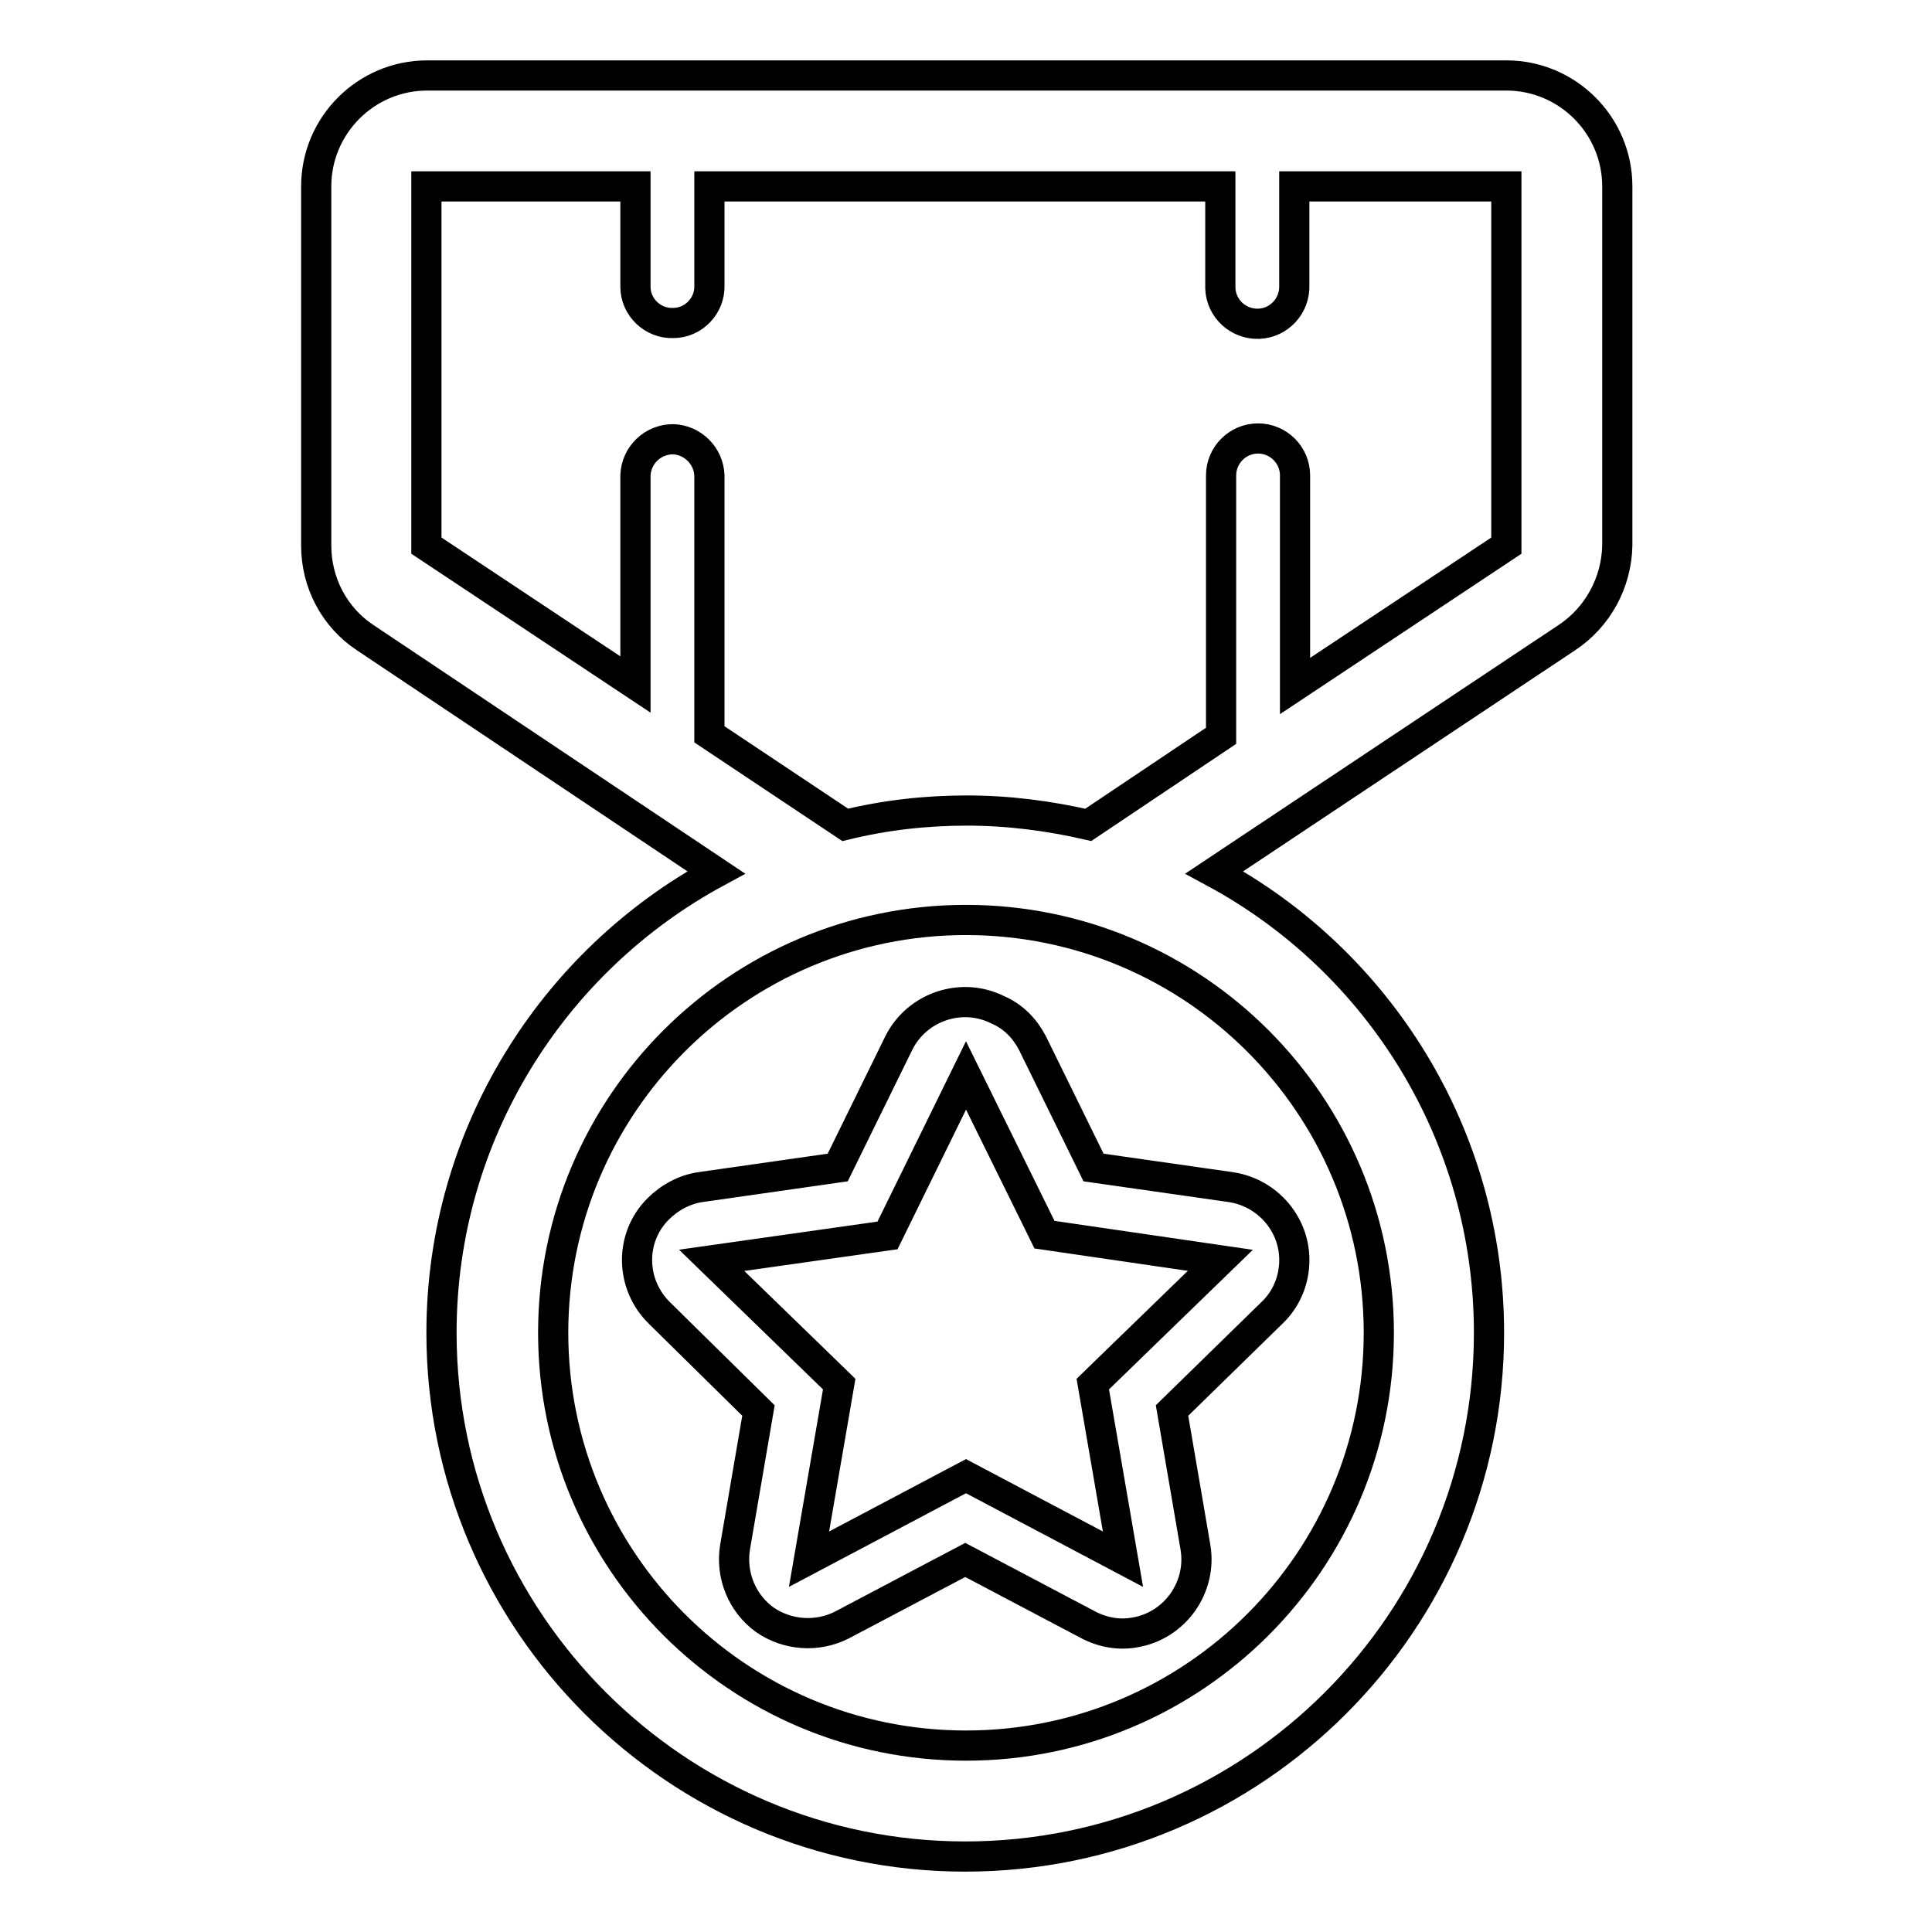 <?xml version="1.0" encoding="utf-8"?>
<!-- Svg Vector Icons : http://www.onlinewebfonts.com/icon -->
<!DOCTYPE svg PUBLIC "-//W3C//DTD SVG 1.1//EN" "http://www.w3.org/Graphics/SVG/1.1/DTD/svg11.dtd">
<svg version="1.1" xmlns="http://www.w3.org/2000/svg" xmlns:xlink="http://www.w3.org/1999/xlink" x="0px" y="0px" viewBox="0 0 256 256" enable-background="new 0 0 256 256" xml:space="preserve">
<g> <path stroke-width="4" fill-opacity="0" stroke="#000000"  d="M207.6,84.5l-46.7,31.1c21.7,11.7,36.4,34.7,36.4,61c0,38.3-31.1,69.4-69.4,69.4 c-38.2,0-69.4-31.1-69.4-69.4c0-26.3,14.8-49.3,36.4-61L48.4,84.5c-4.1-2.7-6.5-7.3-6.5-12.2V24.7c0-8.1,6.6-14.7,14.7-14.7l0,0 h143c8.1,0,14.7,6.6,14.7,14.7v47.6C214.2,77.2,211.7,81.8,207.6,84.5z M73.3,176.6c0,30.2,24.5,54.7,54.7,54.7 c30.2,0,54.7-24.5,54.7-54.7c0-30.2-24.5-54.7-54.7-54.7C97.8,121.9,73.3,146.4,73.3,176.6z M199.5,24.7h-28v13.1 c0.1,2.7-2,5-4.7,5.1c-2.7,0.1-5-2-5.1-4.7c0-0.1,0-0.3,0-0.4V24.7H94v13.1c0.1,2.7-2.1,5-4.8,5c-2.7,0.1-5-2.1-5-4.8 c0-0.1,0-0.2,0-0.3V24.7H56.5v47.6l27.7,18.4V63c0.1-2.7,2.3-4.8,5-4.8c2.6,0.1,4.7,2.2,4.8,4.8v34.3l18,12 c5.3-1.3,10.7-1.9,16.1-1.9c5.5,0,10.9,0.7,16.1,1.9l17.6-11.8V63c0-2.7,2.2-4.9,4.9-4.9c2.7,0,4.9,2.2,4.9,4.9v27.9l28-18.6V24.7 L199.5,24.7z M136.8,138.2l8.1,16.5l18.2,2.6c5.3,0.8,9.1,5.7,8.3,11.1c-0.3,2.1-1.3,4.1-2.9,5.6l-13.2,12.9l3.1,18.1 c0.9,5.3-2.7,10.4-8,11.3c-2.1,0.4-4.3,0-6.2-1l-16.3-8.6l-16.3,8.6c-3.3,1.7-7.3,1.4-10.3-0.7c-3-2.2-4.5-5.9-3.9-9.6l3.1-18.1 L87.4,174c-3.9-3.8-4-10-0.2-13.8c1.5-1.5,3.5-2.6,5.6-2.9l18.2-2.6l8.1-16.5c2.4-4.8,8.3-6.8,13.1-4.4 C134.3,134.7,135.8,136.3,136.8,138.2L136.8,138.2z M117.6,163.7L94.3,167l16.9,16.4l-4,23.2l20.8-11l20.8,11l-4-23.2l16.9-16.4 l-23.3-3.4L128,142.5L117.6,163.7L117.6,163.7z"/></g>
</svg>